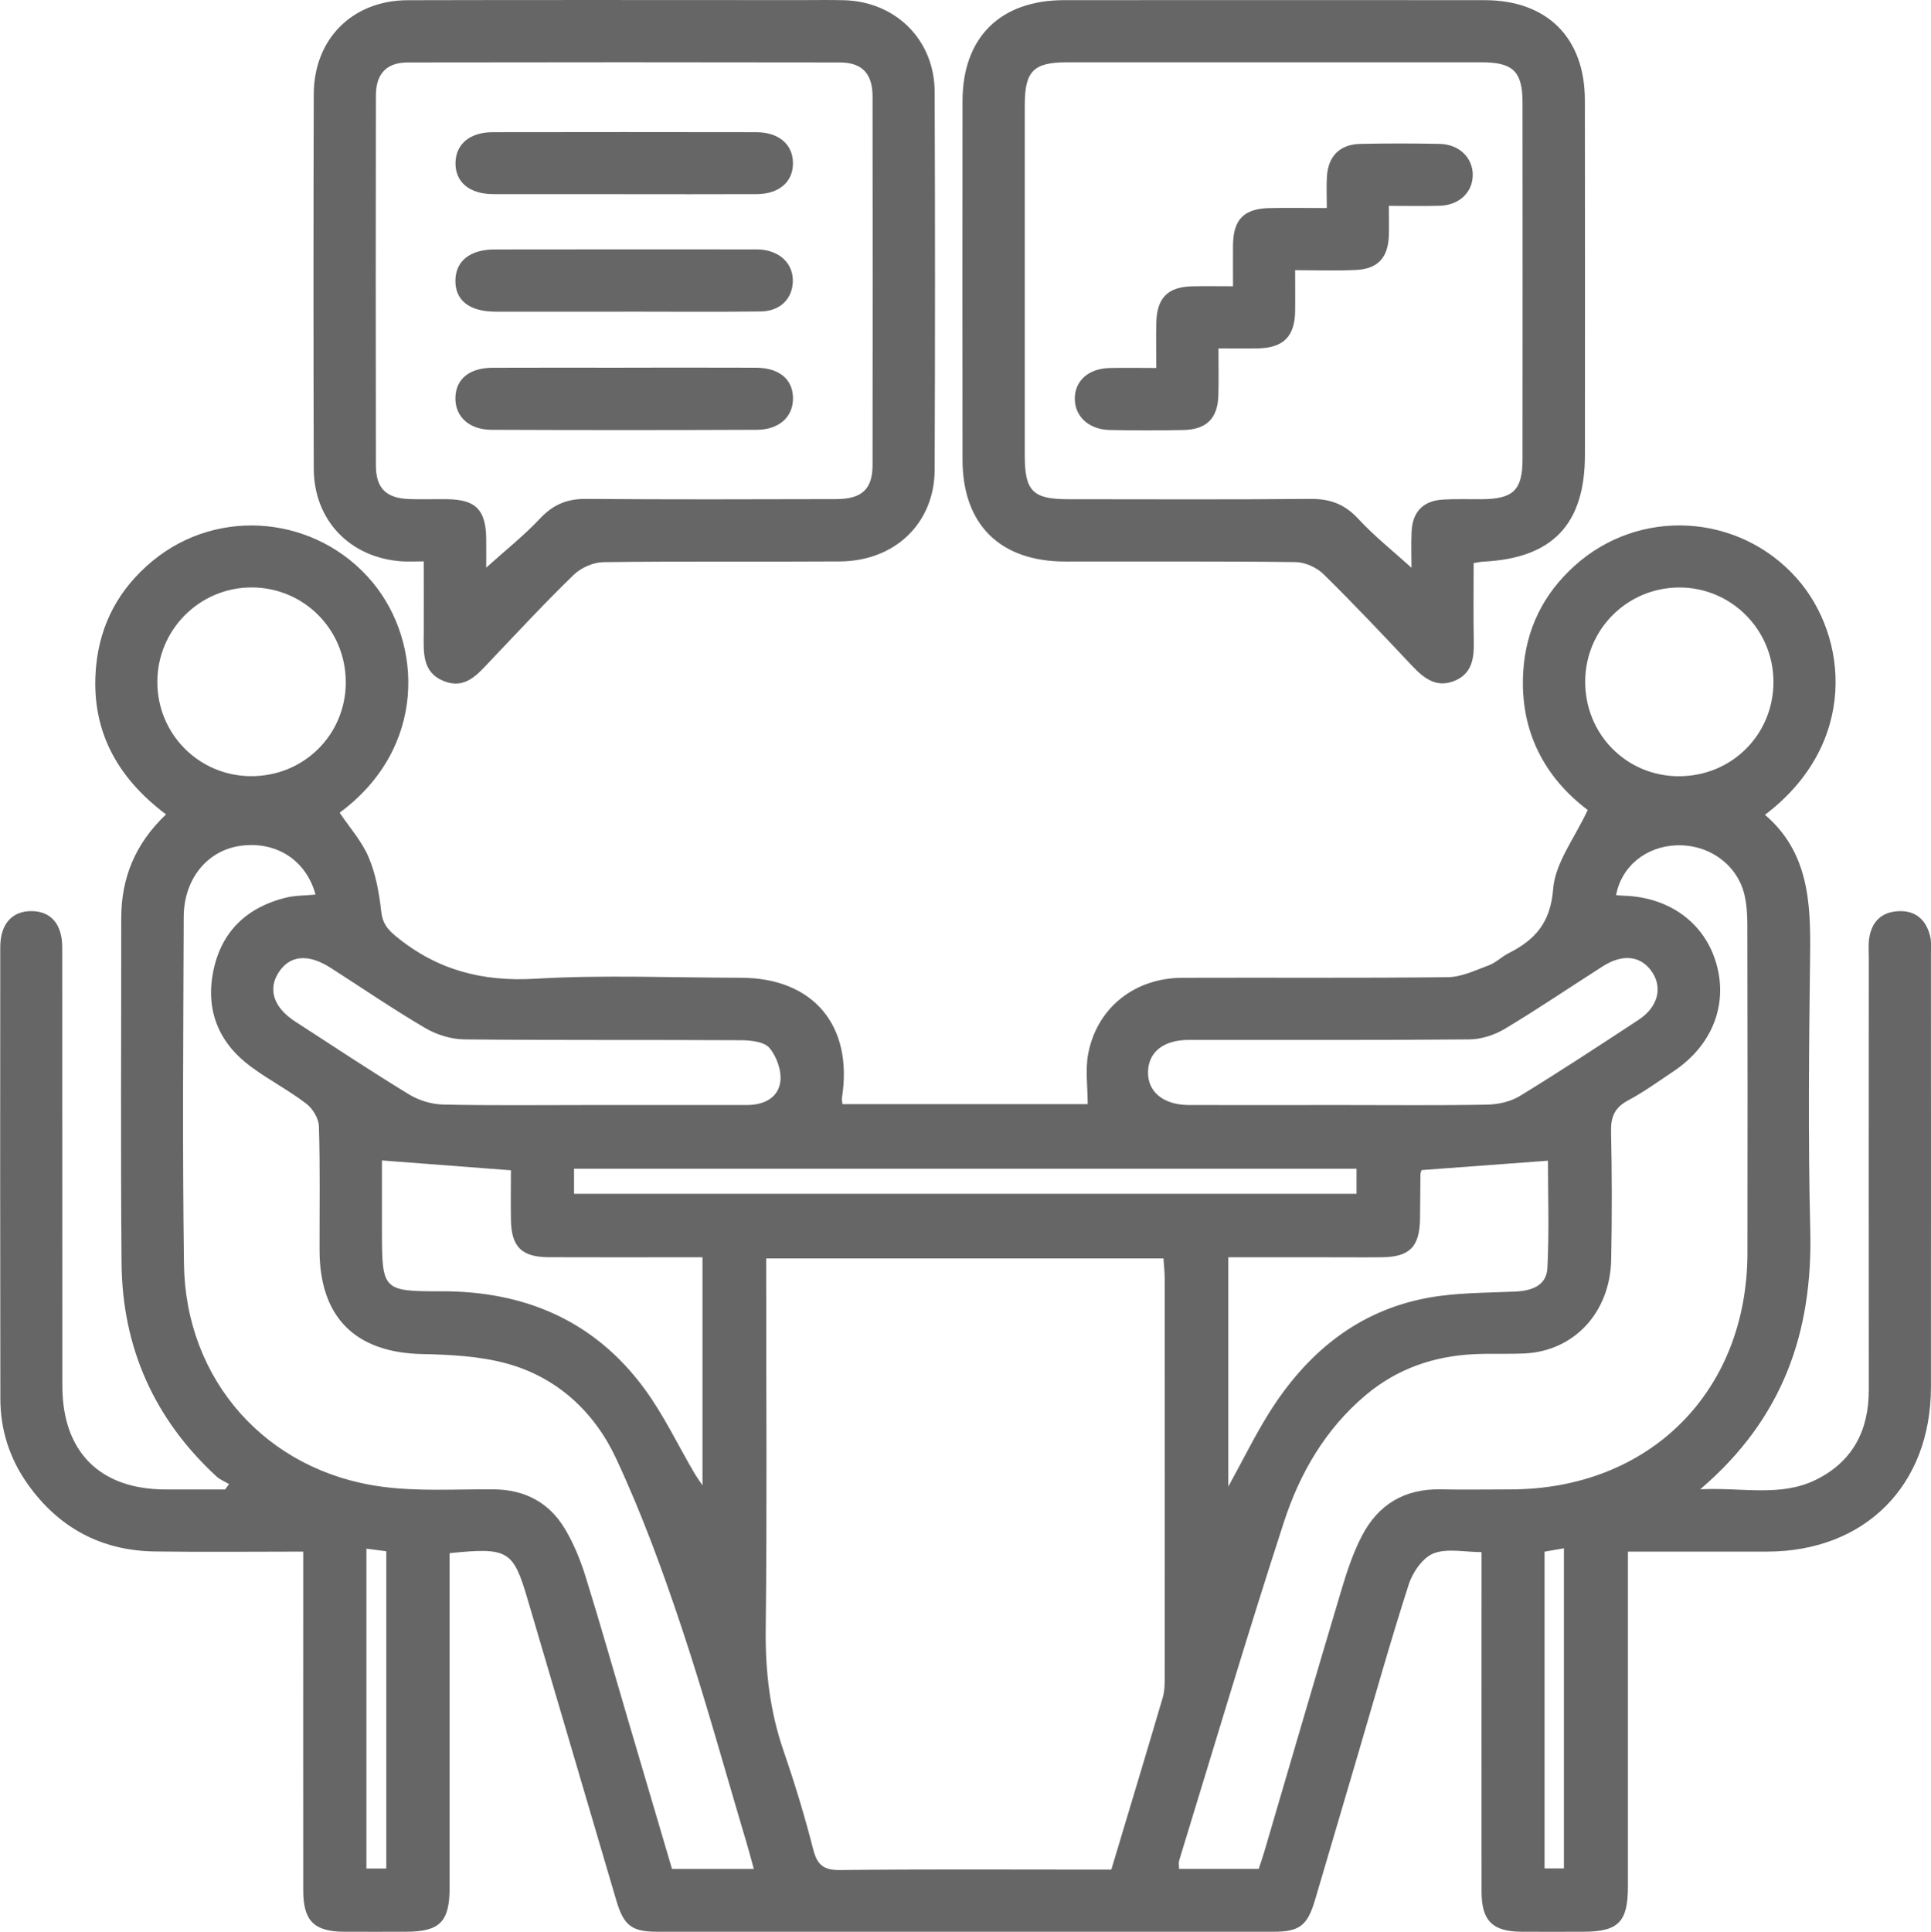 <?xml version="1.0" encoding="UTF-8"?><svg id="Layer_2" xmlns="http://www.w3.org/2000/svg" viewBox="0 0 372.85 372.97"><defs><style>.cls-1{fill:#666;}</style></defs><g id="Layer_1-2"><path class="cls-1" d="m162.65,213.17h47.37c0-3.34-.49-6.62.09-9.69,1.68-8.9,8.96-14.67,18.16-14.7,17.09-.06,34.19.08,51.28-.12,2.66-.03,5.36-1.34,7.94-2.3,1.37-.51,2.49-1.67,3.82-2.34,5.14-2.59,8.08-5.9,8.59-12.42.39-5.03,4.15-9.79,6.67-15.22-8.14-6.13-13.19-15.06-12.45-26.76.51-8.13,3.87-14.91,9.85-20.33,12.53-11.37,31.78-10.21,42.94,2.33,9.98,11.22,11.96,32-6.12,45.69,8.43,7.21,8.85,16.93,8.72,27.01-.22,17.72-.41,35.45.03,53.16.49,19.59-5.18,36.35-21.25,50.05,8.15-.4,15.48,1.54,22.35-1.84,7.07-3.49,10.21-9.51,10.2-17.33-.03-27.83-.01-55.66,0-83.5,0-1.25-.11-2.52.08-3.74.48-3.07,2.26-4.97,5.45-5.19,3.37-.24,5.45,1.52,6.28,4.67.31,1.18.19,2.48.19,3.72,0,27.83.02,55.66,0,83.5-.02,18.98-12.74,31.72-31.65,31.74-8.83.01-17.65,0-26.86,0v4.38c0,20.09,0,40.19,0,60.28,0,6.86-1.84,8.71-8.6,8.73-3.99,0-7.99.03-11.98,0-5.57-.04-7.68-2.13-7.68-7.73-.02-20.84,0-41.69,0-62.53,0-.86,0-1.72,0-3.03-3.24,0-6.61-.79-9.27.25-2.09.82-4.04,3.65-4.79,5.99-3.55,11.02-6.68,22.19-9.95,33.3-2.71,9.2-5.42,18.4-8.14,27.6-1.46,4.94-2.98,6.14-7.94,6.15-39.68.01-79.36.01-119.04,0-4.99,0-6.51-1.18-7.96-6.11-5.71-19.36-11.41-38.72-17.11-58.08-2.78-9.45-3.74-10.05-15.06-8.9v3.91c0,20.22,0,40.44,0,60.66,0,6.61-1.88,8.5-8.4,8.52-3.99,0-7.99.02-11.98,0-5.78-.03-7.87-2.1-7.88-7.93-.02-20.22,0-40.44,0-60.66,0-1.47,0-2.93,0-4.8-9.8,0-19.25.11-28.69-.03-10.3-.15-18.5-4.56-24.47-12.94-3.49-4.9-5.31-10.45-5.32-16.47-.05-29.08-.04-58.16-.02-87.24,0-4.48,2.27-6.99,6.03-6.98,3.75.02,5.94,2.52,5.94,7.04.02,28.21,0,56.41.02,84.62,0,12.73,7.25,19.99,19.92,20,3.83,0,7.67,0,11.5,0l.77-1.03c-.81-.49-1.74-.85-2.42-1.47-12.01-11.07-18.19-24.86-18.34-41.14-.2-22.21-.05-44.43-.06-66.65,0-7.74,2.67-14.37,8.65-20.04-9.62-7.21-14.67-16.53-13.5-28.65.79-8.24,4.51-14.98,10.83-20.23,12.84-10.66,31.91-8.72,42.55,4.08,9.69,11.66,10.54,31.99-6.36,44.47,1.91,2.86,4.3,5.52,5.61,8.64,1.38,3.25,2.02,6.9,2.42,10.45.25,2.24,1.16,3.39,2.82,4.76,7.88,6.49,16.63,8.82,26.91,8.21,13.18-.78,26.44-.2,39.67-.19,14,0,21.77,9.21,19.56,23.15-.06.35.05.73.1,1.27Zm-14.71,29.78c0,1.67,0,3.13,0,4.59,0,22.33.17,44.67-.09,67-.1,8.09.81,15.84,3.44,23.48,2.15,6.24,4.08,12.57,5.71,18.96.78,3.07,1.99,4.09,5.24,4.06,16.09-.19,32.18-.09,48.27-.09,1.35,0,2.7,0,4.07,0,3.39-11.29,6.71-22.26,9.94-33.25.38-1.29.37-2.72.37-4.08.02-25.58.02-51.16,0-76.73,0-1.31-.16-2.61-.24-3.93h-76.71Zm-2.39,117.87c-.56-2.03-.96-3.58-1.42-5.11-4.14-13.85-7.95-27.8-12.52-41.5-3.69-11.07-7.73-22.1-12.66-32.65-4.17-8.94-11.37-15.67-21.16-18.33-5.2-1.41-10.81-1.7-16.25-1.81-12.87-.26-19.81-7.04-19.84-20.01-.02-7.99.12-15.98-.12-23.96-.05-1.51-1.2-3.43-2.44-4.37-3.36-2.56-7.15-4.55-10.57-7.05-6.34-4.62-8.96-10.97-7.36-18.67,1.57-7.56,6.48-12.18,13.91-14.04,1.86-.46,3.85-.42,5.8-.61-1.79-6.58-7.47-10.28-14.25-9.45-6.52.8-11.17,6.31-11.2,13.76-.08,22.34-.26,44.68.05,67.02.3,22.41,15.88,39.98,38.16,42.98,7.12.96,14.44.46,21.67.52,5.99.05,10.69,2.55,13.72,7.62,1.71,2.85,3,6.03,3.99,9.21,2.89,9.28,5.53,18.63,8.28,27.95,2.8,9.52,5.61,19.03,8.41,28.5h15.84Zm97.5-.03c.37-1.15.75-2.2,1.06-3.26,4.99-16.97,9.93-33.95,15-50.9,1.03-3.44,2.2-6.91,3.85-10.09,3.13-6.05,8.23-9.14,15.18-9,4.49.09,8.98.02,13.47.01,26.85-.01,45.74-18.81,45.8-45.63.04-21.09.02-42.18-.02-63.27,0-1.98-.11-4.02-.57-5.94-1.42-5.86-6.91-9.74-13.14-9.51-5.9.22-10.65,4.12-11.63,9.63.5.03.99.08,1.48.1,8.86.27,15.69,5.31,17.9,13.21,2.23,7.95-.88,15.74-8.29,20.69-2.9,1.94-5.75,4-8.82,5.64-2.56,1.38-3.31,3.17-3.25,6,.19,8.23.19,16.47.03,24.71-.2,10.2-7.14,17.65-16.7,18.12-3.24.16-6.49-.02-9.73.14-7.82.37-14.89,2.8-20.95,7.89-7.8,6.55-12.76,15.13-15.82,24.55-7.05,21.67-13.53,43.53-20.22,65.32-.14.45-.02.97-.02,1.61h15.38Zm-107.41-118.06c-1.58,0-2.92,0-4.25,0-8.48,0-16.97.03-25.45-.01-5.23-.02-7.21-2.01-7.29-7.22-.05-3.31,0-6.63,0-9.56-8.6-.66-16.58-1.26-24.9-1.9,0,3.99,0,8.82,0,13.66,0,11.38.13,11.63,11.43,11.6,16.13-.04,29.55,5.66,39.21,18.76,3.74,5.08,6.48,10.89,9.69,16.36.37.63.81,1.22,1.56,2.35v-44.03Zm101.54,44.27c2.89-5.27,5.12-9.82,7.79-14.1,7.23-11.58,17.09-19.84,30.8-22.35,5.47-1,11.14-.94,16.73-1.19,3.21-.14,6.11-1.12,6.28-4.52.37-7.17.11-14.38.11-20.75-8.28.62-16.34,1.22-24.39,1.81-.08.26-.22.49-.23.72-.04,2.87-.04,5.73-.08,8.6-.07,5.5-1.98,7.46-7.38,7.51-4.11.04-8.23,0-12.34,0-5.7,0-11.4,0-17.3,0v44.27Zm-122.85-73.66c9.97,0,19.93,0,29.9,0,3.19,0,6.01-1.32,6.44-4.49.28-2.1-.7-4.86-2.09-6.52-1.01-1.21-3.59-1.49-5.48-1.5-17.82-.1-35.63.02-53.45-.16-2.55-.03-5.35-.9-7.56-2.2-6.22-3.65-12.19-7.74-18.27-11.63-4.38-2.8-7.95-2.42-10.09,1.01-2.02,3.23-.85,6.7,3.22,9.34,7.31,4.74,14.58,9.56,22.02,14.1,1.91,1.16,4.37,1.91,6.59,1.96,9.59.21,19.19.09,28.78.09Zm144.36,0c9.47,0,18.94.1,28.41-.07,2.13-.04,4.53-.56,6.33-1.65,7.75-4.74,15.35-9.73,22.95-14.72,3.71-2.43,4.69-6.14,2.63-9.22-2.11-3.15-5.61-3.62-9.52-1.13-6.3,4.01-12.48,8.22-18.89,12.06-2,1.2-4.55,2.04-6.86,2.06-18.06.17-36.13.08-54.2.1-4.84,0-7.75,2.29-7.87,6.08-.13,3.91,2.93,6.47,7.87,6.49,9.72.03,19.44,0,29.16,0Zm-191.93-81.56c.04-10.18-8.04-18.35-18.15-18.37-10.09-.01-18.27,8.2-18.23,18.32.03,10,8.02,18.04,18,18.12,10.21.08,18.34-7.92,18.39-18.08Zm257.39,18.08c10.19.03,18.27-8.01,18.28-18.19,0-10.13-8.2-18.32-18.28-18.25-9.98.07-18,8.09-18.07,18.07-.07,10.21,7.92,18.35,18.07,18.38Zm-213.31,80.62h151.09v-4.84H110.84v4.84Zm-36.25,130.27v-61.26c-1.33-.17-2.5-.32-3.84-.5v61.75h3.84Zm223.64-61.18v61.15h3.74v-61.8c-1.44.25-2.51.44-3.74.65Z"/><path class="cls-1" d="m284.54,108.71c0,5.1-.07,10.18.03,15.26.06,3.19-.37,6.09-3.69,7.46-3.47,1.44-5.88-.41-8.17-2.83-5.64-5.99-11.29-11.99-17.16-17.75-1.32-1.3-3.56-2.31-5.39-2.33-14.84-.19-29.68-.09-44.52-.11-12.58-.02-19.78-7.16-19.79-19.68-.02-23.08-.03-46.15,0-69.23.02-12.27,7.27-19.46,19.6-19.47,27.06-.02,54.12-.02,81.19,0,12.08.01,19.36,7.24,19.38,19.3.04,22.83.02,45.65.01,68.48,0,13.41-6.26,19.98-19.63,20.62-.48.02-.96.14-1.86.28Zm-12,.9c0-2.06-.09-4.52.02-6.96.17-3.84,2.24-5.98,6.06-6.2,2.49-.15,4.99-.05,7.48-.07,6.1-.04,7.88-1.74,7.88-7.77.02-22.95.02-45.9,0-68.85,0-5.96-1.84-7.73-7.91-7.73-26.68,0-53.37,0-80.05,0-6.46,0-8.15,1.7-8.15,8.24-.01,22.58,0,45.15,0,67.73,0,6.82,1.57,8.38,8.39,8.38,15.59,0,31.17.09,46.76-.06,3.77-.03,6.61,1,9.22,3.82,3.12,3.37,6.76,6.27,10.3,9.47Z"/><path class="cls-1" d="m81.84,108.38c-1.85,0-3.1.08-4.33-.01-9.96-.71-16.9-7.93-16.93-17.9-.07-24.09-.07-48.17,0-72.26C60.6,7.53,68.04.07,78.72.04c25.33-.07,50.66-.02,75.99-.02,2.74,0,5.49-.05,8.23.02,10,.25,17.49,7.66,17.53,17.66.09,24.34.09,48.67,0,73.01-.04,10.29-7.65,17.61-18.29,17.68-15.22.1-30.45-.06-45.67.14-1.95.03-4.32,1.07-5.73,2.44-5.55,5.38-10.82,11.06-16.15,16.67-2.44,2.57-4.79,5.48-8.89,3.87-4.28-1.68-3.94-5.57-3.92-9.23.02-4.47,0-8.93,0-13.9Zm12.04,1.21c3.66-3.3,7.29-6.18,10.43-9.52,2.52-2.68,5.22-3.78,8.87-3.75,16.09.13,32.17.08,48.26.04,5-.01,7.04-1.93,7.04-6.62.03-23.7.03-47.4,0-71.1,0-4.41-2.02-6.58-6.31-6.58-27.81-.05-55.62-.05-83.43,0-4.1,0-6.15,2.18-6.16,6.34-.04,23.82-.04,47.65,0,71.47,0,4.39,1.98,6.32,6.42,6.48,2.49.09,4.99-.01,7.48.03,5.4.1,7.3,2.05,7.4,7.55.03,1.95,0,3.91,0,5.66Z"/><path class="cls-1" d="m268.17,39.72c0,2.27.05,3.99,0,5.72-.14,4.3-2.1,6.48-6.38,6.68-3.72.18-7.46.04-11.72.04,0,2.81.04,5.38,0,7.95-.08,4.85-2.24,7.02-7.12,7.15-2.36.06-4.72.01-7.68.01,0,3.18.06,6.12-.02,9.05-.12,4.44-2.26,6.6-6.74,6.7-4.74.1-9.48.09-14.21,0-4.03-.08-6.74-2.58-6.77-6-.03-3.47,2.61-5.87,6.7-5.97,2.84-.07,5.68-.01,9.03-.01,0-3.17-.06-5.99.01-8.81.13-4.73,2.22-6.83,6.88-6.95,2.47-.06,4.94-.01,7.93-.01,0-2.88-.03-5.45,0-8.02.07-4.91,2.12-6.98,7.09-7.08,3.47-.07,6.95-.01,11.02-.01,0-2.22-.1-4.16.02-6.09.25-3.94,2.5-6.2,6.45-6.29,5.11-.11,10.22-.11,15.33,0,3.75.08,6.37,2.66,6.38,5.97.01,3.34-2.59,5.86-6.34,5.97-3.1.09-6.2.02-9.86.02Z"/><path class="cls-1" d="m120.33,60.17c-8.23,0-16.45.02-24.68,0-5.05-.02-7.79-2.21-7.72-6.06.07-3.7,2.81-5.94,7.54-5.95,16.7-.04,33.4-.01,50.1-.01.5,0,1-.01,1.49.04,3.78.4,6.19,2.93,6.02,6.31-.16,3.28-2.51,5.59-6.22,5.63-8.85.11-17.7.03-26.54.03v.02Z"/><path class="cls-1" d="m120.53,70.98c8.47,0,16.95-.03,25.42.01,4.49.02,7.12,2.22,7.17,5.84.05,3.6-2.64,6.13-6.99,6.15-17.07.07-34.15.07-51.22,0-4.34-.02-7.03-2.55-6.98-6.15.05-3.62,2.67-5.81,7.17-5.83,8.47-.04,16.95-.01,25.42-.01Z"/><path class="cls-1" d="m120.31,37.48c-8.35,0-16.7.02-25.05,0-4.64-.01-7.39-2.34-7.31-6.09.08-3.59,2.79-5.86,7.19-5.87,16.95-.03,33.9-.03,50.85,0,4.37,0,7.09,2.34,7.12,5.94.04,3.63-2.66,6-7,6.02-8.6.04-17.2.01-25.8.01Z"/></g></svg>